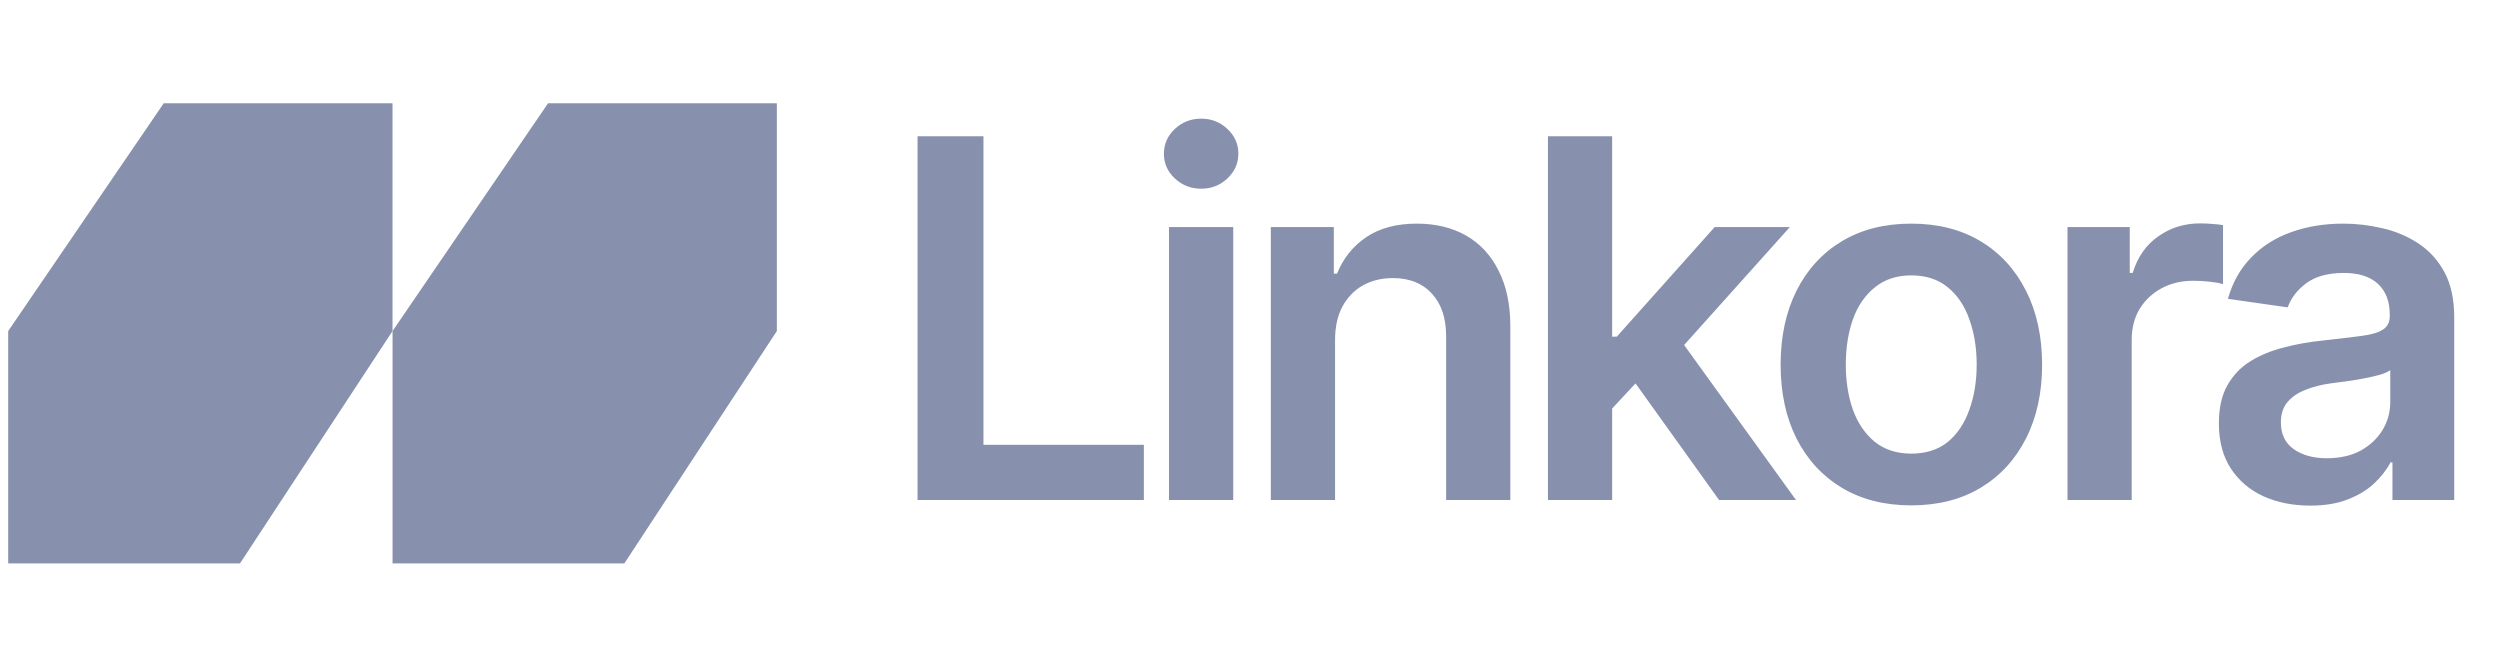 <svg width="150" height="40" viewBox="0 0 150 40" fill="none" xmlns="http://www.w3.org/2000/svg">
<path d="M9.824 6.196L0.492 19.863V33.803H14.4L23.551 19.863V6.196H9.824Z" fill="#8791AD"/>
<path d="M32.884 6.196L23.553 19.863V33.803H37.461L46.611 19.863V6.196H32.884Z" fill="#8791AD"/>
<path d="M55.053 30V8.174H59.008V26.689H68.632V30H55.053ZM70.141 30V13.623H73.994V30H70.141ZM72.075 11.323C71.46 11.323 70.932 11.118 70.493 10.708C70.053 10.298 69.834 9.805 69.834 9.229C69.834 8.643 70.053 8.145 70.493 7.734C70.932 7.324 71.46 7.119 72.075 7.119C72.68 7.119 73.203 7.324 73.642 7.734C74.082 8.145 74.301 8.638 74.301 9.214C74.301 9.8 74.082 10.298 73.642 10.708C73.203 11.118 72.68 11.323 72.075 11.323ZM80.103 20.42V30H76.25V13.623H80.029V16.421H80.22C80.591 15.503 81.172 14.775 81.963 14.238C82.764 13.691 83.779 13.418 85.01 13.418C86.143 13.418 87.129 13.657 87.969 14.136C88.809 14.614 89.458 15.317 89.917 16.245C90.386 17.163 90.62 18.276 90.62 19.585V30H86.768V20.186C86.768 19.092 86.485 18.237 85.918 17.622C85.352 16.997 84.57 16.685 83.574 16.685C82.901 16.685 82.3 16.831 81.773 17.124C81.255 17.417 80.845 17.842 80.542 18.398C80.249 18.945 80.103 19.619 80.103 20.42ZM96.392 24.873L96.378 20.2H97.008L102.882 13.623H107.393L100.157 21.694H99.351L96.392 24.873ZM92.877 30V8.174H96.729V30H92.877ZM103.145 30L97.813 22.559L100.421 19.834L107.76 30H103.145ZM114.674 30.322C113.073 30.322 111.686 29.971 110.514 29.268C109.342 28.564 108.434 27.578 107.789 26.309C107.155 25.039 106.837 23.564 106.837 21.885C106.837 20.195 107.155 18.716 107.789 17.446C108.434 16.167 109.342 15.176 110.514 14.473C111.686 13.77 113.073 13.418 114.674 13.418C116.276 13.418 117.662 13.77 118.834 14.473C120.006 15.176 120.914 16.167 121.559 17.446C122.204 18.716 122.526 20.195 122.526 21.885C122.526 23.564 122.204 25.039 121.559 26.309C120.914 27.578 120.006 28.564 118.834 29.268C117.662 29.971 116.276 30.322 114.674 30.322ZM114.674 27.217C115.563 27.217 116.295 26.982 116.871 26.514C117.448 26.035 117.877 25.391 118.161 24.58C118.454 23.77 118.6 22.871 118.6 21.885C118.6 20.879 118.454 19.971 118.161 19.16C117.877 18.35 117.448 17.71 116.871 17.241C116.295 16.763 115.563 16.523 114.674 16.523C113.805 16.523 113.078 16.763 112.492 17.241C111.906 17.71 111.466 18.35 111.173 19.16C110.89 19.971 110.748 20.879 110.748 21.885C110.748 22.871 110.89 23.77 111.173 24.58C111.466 25.391 111.906 26.035 112.492 26.514C113.078 26.982 113.805 27.217 114.674 27.217ZM124.05 30V13.623H127.785V16.377H127.961C128.254 15.42 128.767 14.688 129.499 14.18C130.231 13.662 131.066 13.403 132.004 13.403C132.209 13.403 132.443 13.413 132.707 13.433C132.98 13.452 133.205 13.477 133.381 13.506V17.051C133.215 16.992 132.956 16.943 132.604 16.904C132.253 16.865 131.916 16.846 131.594 16.846C130.881 16.846 130.246 16.997 129.689 17.3C129.133 17.602 128.693 18.018 128.371 18.545C128.059 19.072 127.902 19.688 127.902 20.391V30H124.05ZM138.626 30.337C137.581 30.337 136.643 30.151 135.813 29.78C134.983 29.399 134.329 28.843 133.85 28.11C133.372 27.378 133.132 26.475 133.132 25.4C133.132 24.482 133.303 23.721 133.645 23.115C133.987 22.51 134.451 22.026 135.037 21.665C135.632 21.304 136.301 21.03 137.044 20.845C137.786 20.649 138.552 20.513 139.343 20.435C140.31 20.327 141.091 20.234 141.687 20.156C142.283 20.078 142.713 19.951 142.976 19.775C143.25 19.6 143.386 19.326 143.386 18.955V18.882C143.386 18.091 143.152 17.476 142.683 17.036C142.214 16.597 141.531 16.377 140.632 16.377C139.685 16.377 138.933 16.582 138.377 16.992C137.83 17.402 137.459 17.886 137.263 18.442L133.674 17.93C133.958 16.934 134.426 16.104 135.081 15.44C135.735 14.766 136.531 14.263 137.468 13.931C138.416 13.589 139.461 13.418 140.603 13.418C141.384 13.418 142.166 13.511 142.947 13.696C143.728 13.872 144.446 14.175 145.1 14.604C145.754 15.034 146.277 15.61 146.668 16.333C147.058 17.056 147.254 17.959 147.254 19.043V30H143.547V27.744H143.43C143.196 28.193 142.864 28.618 142.434 29.019C142.014 29.409 141.487 29.727 140.852 29.971C140.227 30.215 139.485 30.337 138.626 30.337ZM139.607 27.495C140.388 27.495 141.062 27.344 141.629 27.041C142.195 26.729 142.634 26.318 142.947 25.811C143.259 25.293 143.416 24.731 143.416 24.126V22.207C143.289 22.305 143.084 22.398 142.8 22.485C142.517 22.564 142.195 22.637 141.834 22.705C141.472 22.773 141.116 22.832 140.764 22.881C140.422 22.93 140.125 22.969 139.871 22.998C139.295 23.076 138.777 23.208 138.318 23.394C137.869 23.569 137.512 23.814 137.249 24.126C136.985 24.439 136.853 24.844 136.853 25.342C136.853 26.055 137.112 26.592 137.629 26.953C138.147 27.314 138.806 27.495 139.607 27.495Z" fill="#8791AD"/>
</svg>
